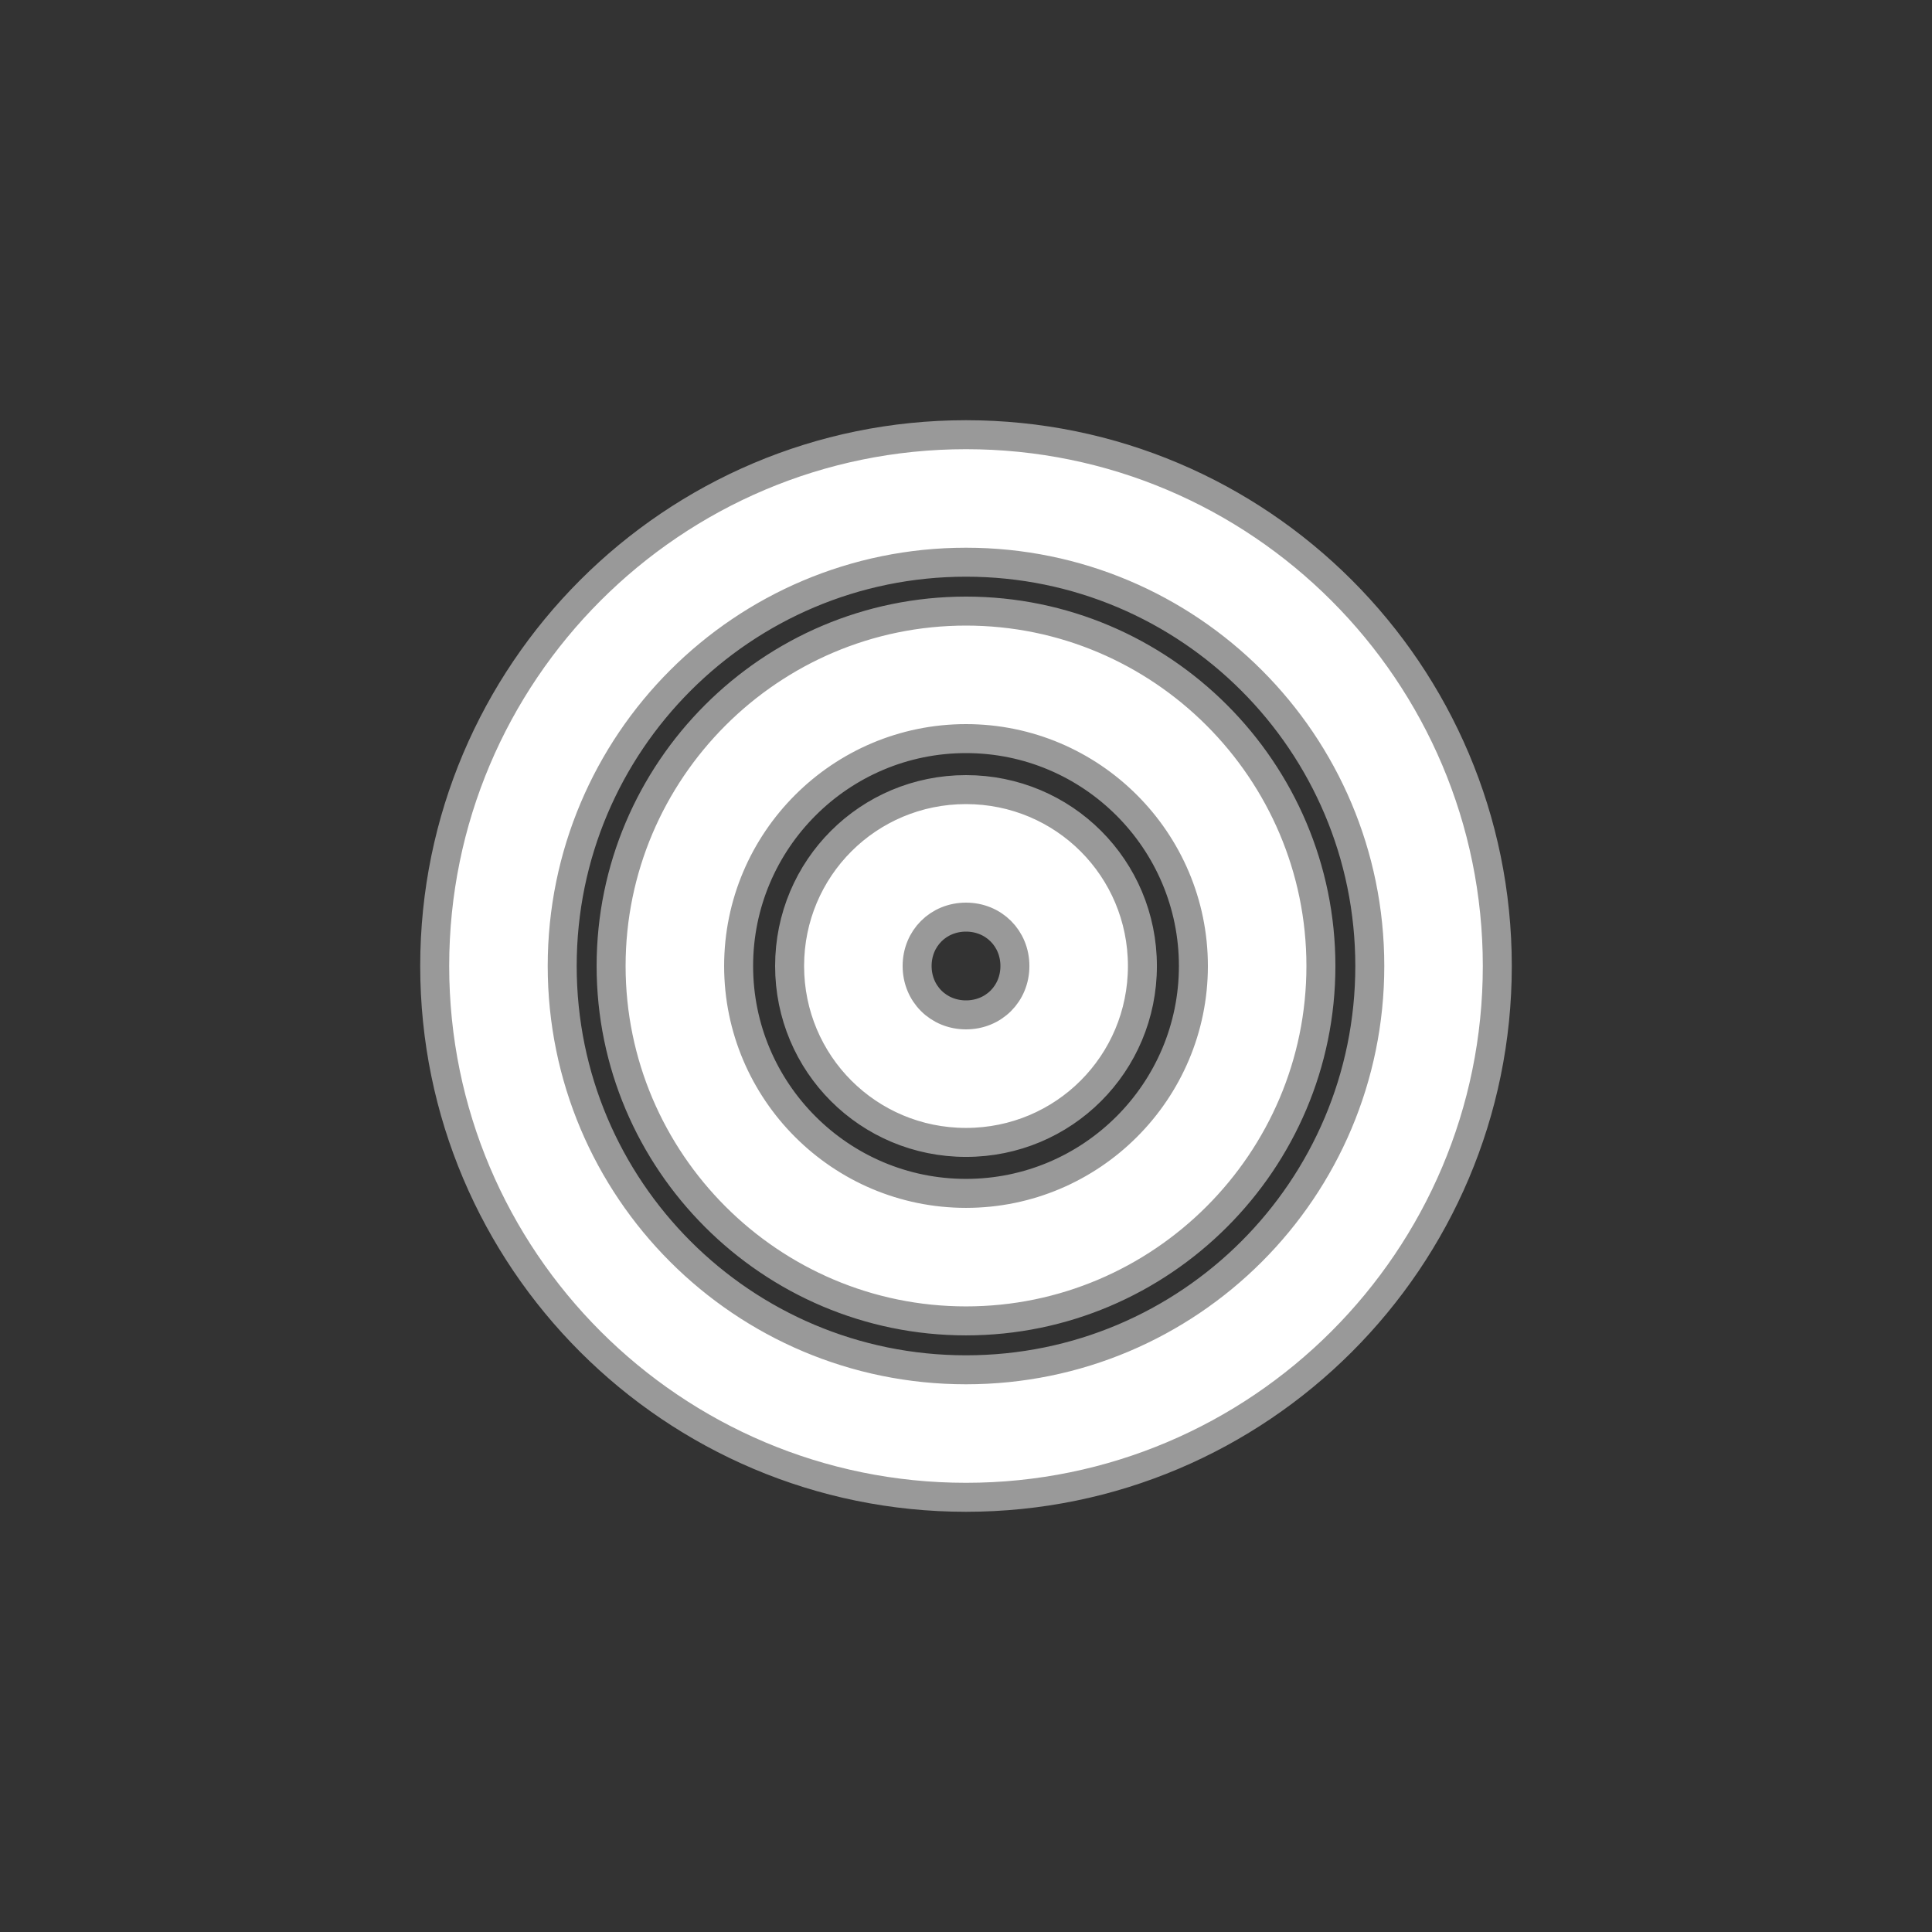 <?xml version="1.0" encoding="utf-8"?>
<!-- Generator: Adobe Illustrator 16.0.0, SVG Export Plug-In . SVG Version: 6.00 Build 0)  -->
<!DOCTYPE svg PUBLIC "-//W3C//DTD SVG 1.1//EN" "http://www.w3.org/Graphics/SVG/1.1/DTD/svg11.dtd">
<svg version="1.1" id="Layer_1" xmlns="http://www.w3.org/2000/svg" xmlns:xlink="http://www.w3.org/1999/xlink" x="0px" y="0px"
	 width="200px" height="200px" viewBox="0 0 200 200" enable-background="new 0 0 200 200" xml:space="preserve">
<rect x="0" y="0" width="200" height="200" fill="#333333" stroke="none"/>
<circle id="outline" fill="none" cx="100" cy="100" r="100"/>
<path id="pattern" fill="#FFFFFF" d="M100,58.199c23.1,0,41.801,18.701,41.801,41.801S123.1,141.801,100,141.801
	S58.199,123.1,58.199,100S76.9,58.199,100,58.199 M100,45c-30.359,0-55,24.641-55,55c0,30.361,24.641,55,55,55
	c30.361,0,55-24.639,55-55C155,69.641,130.361,45,100,45L100,45z M100,76.46c12.981,0,23.54,10.56,23.54,23.54
	c0,12.981-10.559,23.538-23.54,23.538c-12.978,0-23.538-10.557-23.538-23.538C76.462,87.02,87.022,76.46,100,76.46 M100,63.26
	c-20.238,0-36.738,16.499-36.738,36.74c0,20.238,16.5,36.738,36.738,36.738c20.241,0,36.74-16.5,36.74-36.738
	C136.74,79.759,120.241,63.26,100,63.26L100,63.26z M100,94.94c2.861,0,5.063,2.2,5.063,5.06s-2.201,5.06-5.063,5.06
	c-2.859,0-5.06-2.2-5.06-5.06S97.141,94.94,100,94.94 M100,81.74c-10.12,0-18.26,8.14-18.26,18.26
	c0,10.119,8.14,18.262,18.26,18.262c10.123,0,18.262-8.143,18.262-18.262C118.262,89.88,110.123,81.74,100,81.74L100,81.74z"/>
<path id="contour" fill="none" stroke="#999999" stroke-width="3" stroke-miterlimit="10" d="M100,58.199
	c23.1,0,41.801,18.701,41.801,41.801S123.1,141.801,100,141.801S58.199,123.1,58.199,100S76.9,58.199,100,58.199 M100,45
	c-30.359,0-55,24.641-55,55c0,30.361,24.641,55,55,55c30.361,0,55-24.639,55-55C155,69.641,130.361,45,100,45L100,45z M100,76.46
	c12.981,0,23.54,10.56,23.54,23.54c0,12.981-10.559,23.538-23.54,23.538c-12.978,0-23.538-10.557-23.538-23.538
	C76.462,87.02,87.022,76.46,100,76.46 M100,63.26c-20.238,0-36.738,16.499-36.738,36.74c0,20.238,16.5,36.738,36.738,36.738
	c20.241,0,36.74-16.5,36.74-36.738C136.74,79.759,120.241,63.26,100,63.26L100,63.26z M100,94.94c2.861,0,5.063,2.2,5.063,5.06
	s-2.201,5.06-5.063,5.06c-2.859,0-5.06-2.2-5.06-5.06S97.141,94.94,100,94.94 M100,81.74c-10.12,0-18.26,8.14-18.26,18.26
	c0,10.119,8.14,18.262,18.26,18.262c10.123,0,18.262-8.143,18.262-18.262C118.262,89.88,110.123,81.74,100,81.74L100,81.74z"/>
</svg>
